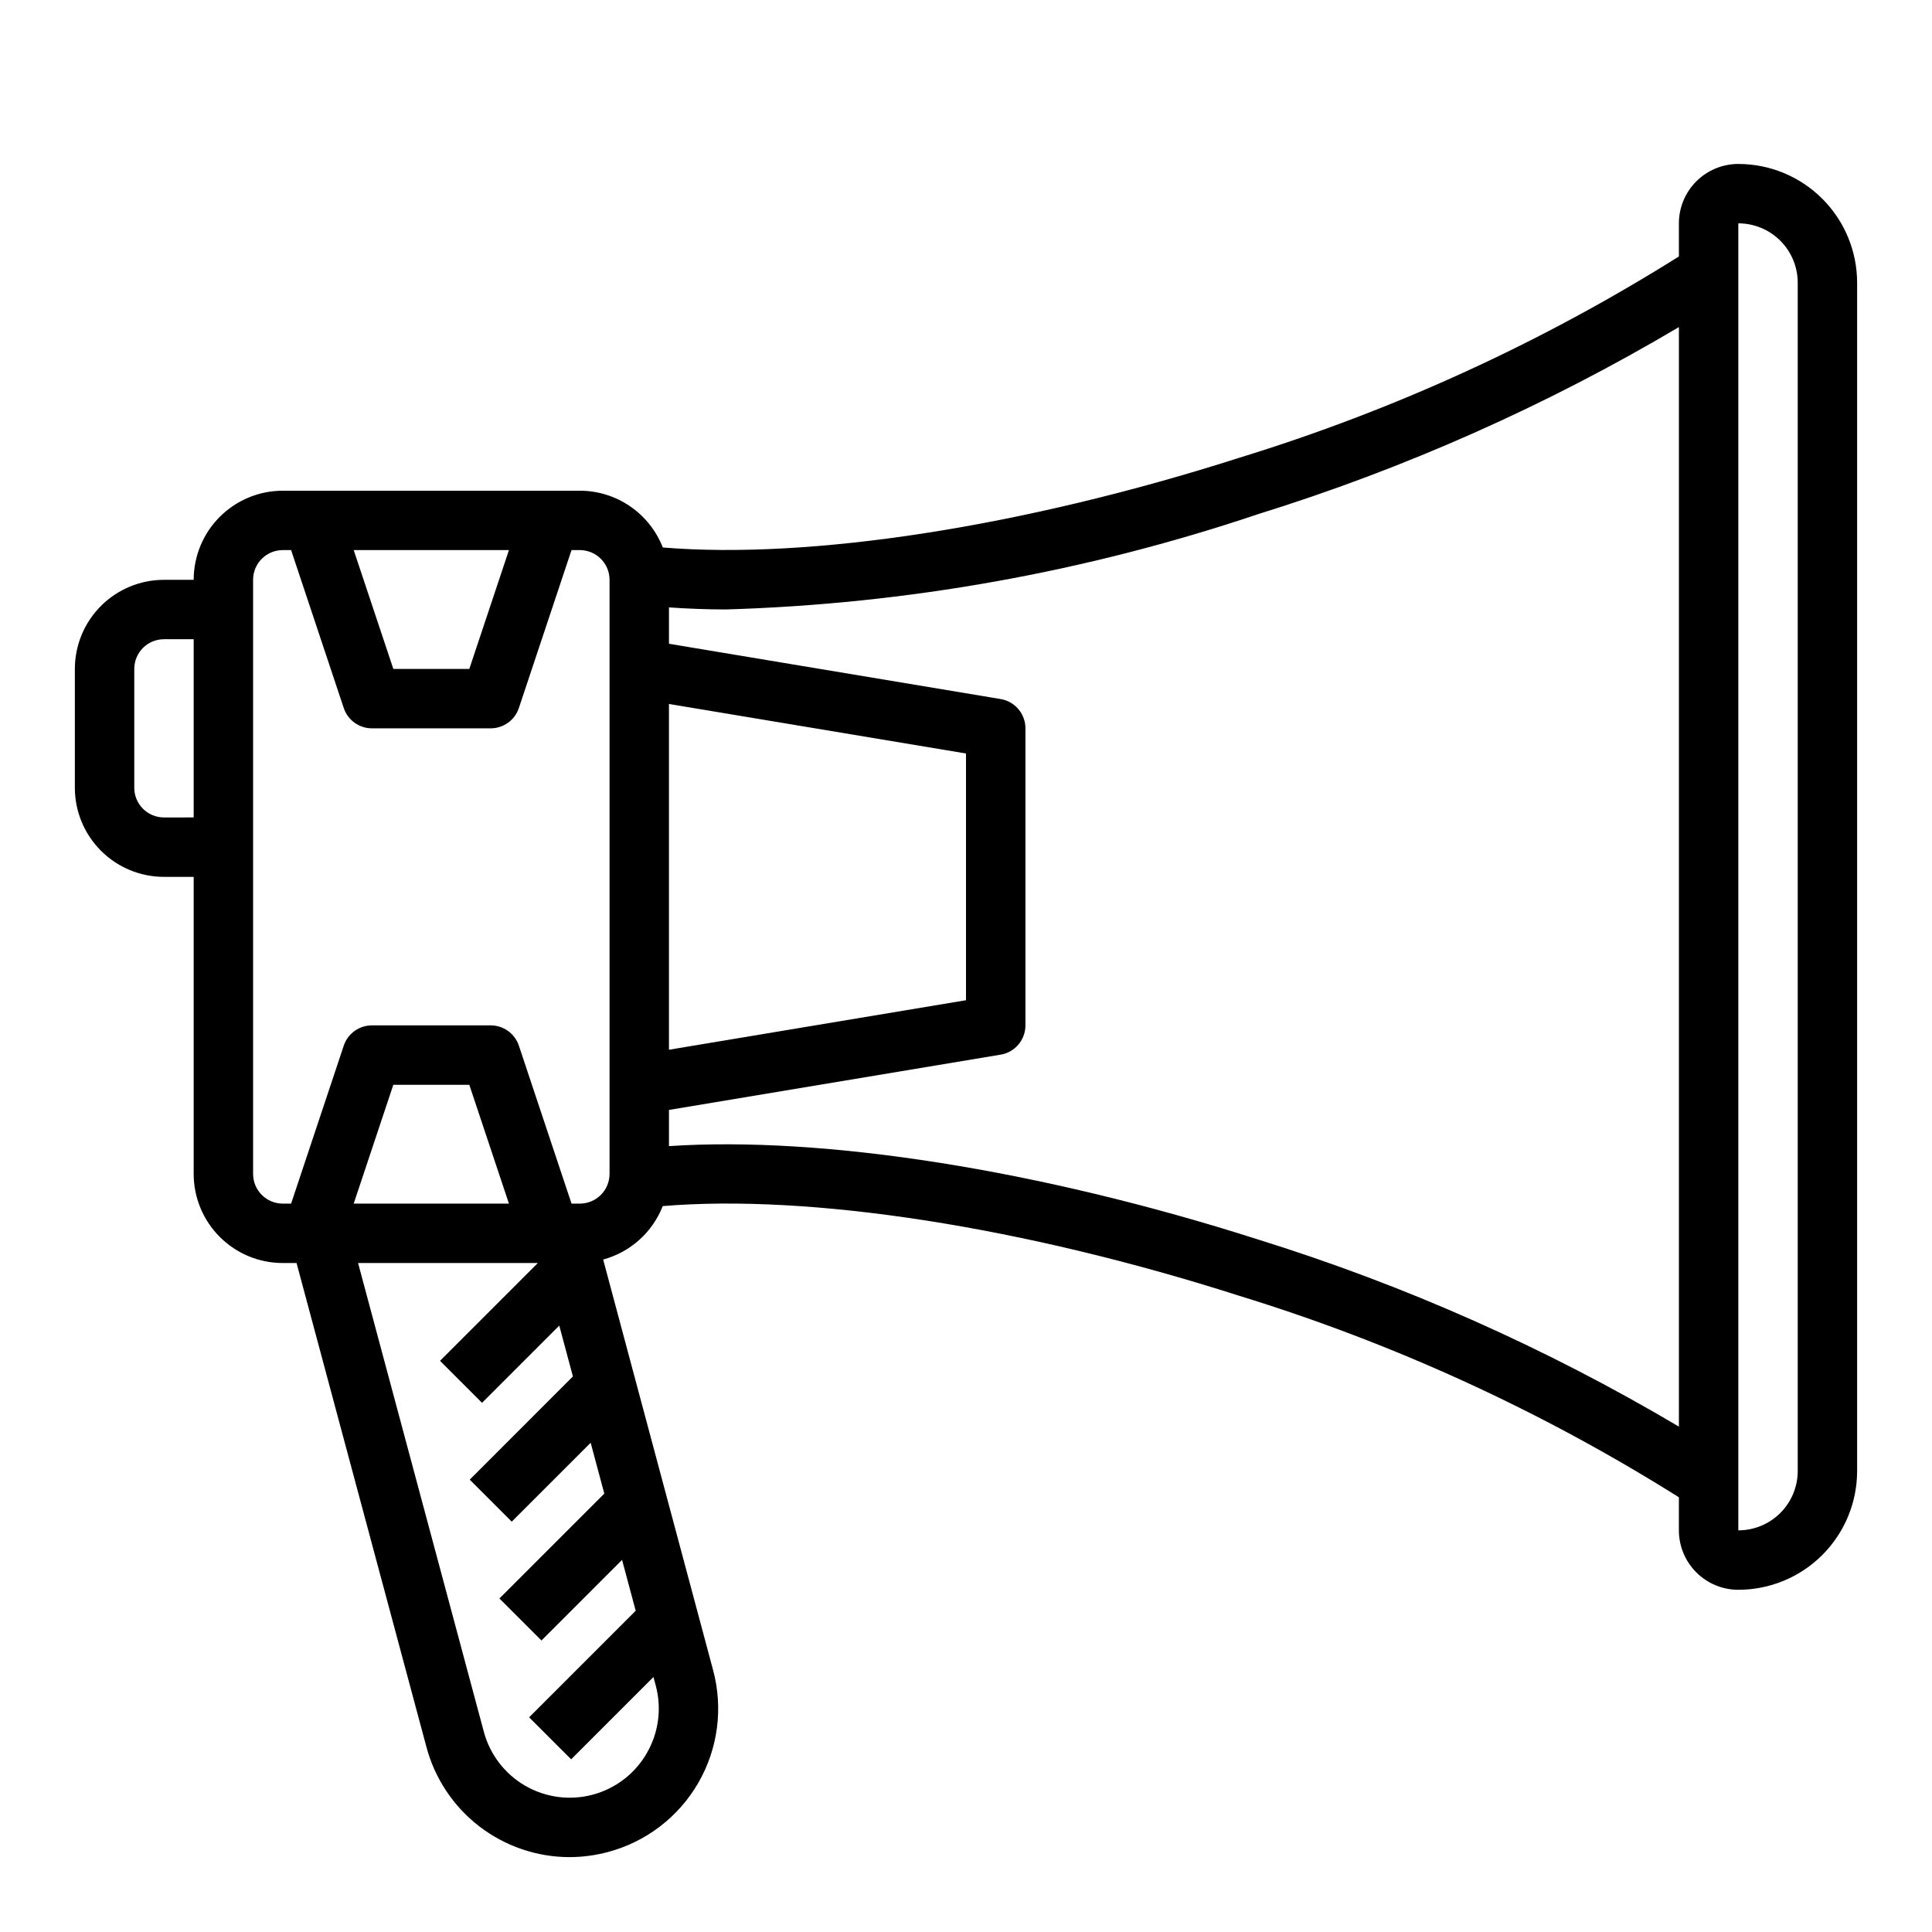 <?xml version="1.0" encoding="UTF-8"?>
<!-- Uploaded to: ICON Repo, www.iconrepo.com, Generator: ICON Repo Mixer Tools -->
<svg fill="#000000" width="800px" height="800px" version="1.1" viewBox="144 144 512 512" xmlns="http://www.w3.org/2000/svg">
 <path d="m604.67 187.45c-4.176 0-8.18 1.66-11.133 4.613-2.953 2.953-4.613 6.957-4.613 11.133v8.77c-36.324 22.812-75.496 40.75-116.5 53.348-57.215 18.301-113.74 27.016-152.78 23.773-1.723-4.43-4.746-8.23-8.668-10.914-3.918-2.688-8.559-4.125-13.309-4.129h-78.723c-6.262 0-12.27 2.488-16.699 6.918-4.43 4.426-6.918 10.434-6.918 16.699h-7.871c-6.262 0-12.27 2.484-16.699 6.914-4.43 4.43-6.918 10.438-6.918 16.699v31.488c0 6.266 2.488 12.27 6.918 16.699 4.43 4.43 10.438 6.918 16.699 6.918h7.871v78.719c0 6.266 2.488 12.27 6.918 16.699 4.43 4.43 10.438 6.918 16.699 6.918h3.644l34.41 128.21c2.215 8.363 7.129 15.762 13.98 21.047 6.852 5.285 15.254 8.164 23.906 8.184 3.457-0.004 6.898-0.461 10.234-1.355 10.102-2.684 18.719-9.285 23.941-18.336 5.227-9.051 6.633-19.812 3.91-29.902l-29.125-108.77h-0.004c7.211-1.957 13.066-7.215 15.793-14.168 39.086-3.258 95.574 5.465 152.78 23.773 41.012 12.609 80.188 30.562 116.51 53.395v8.77c0 4.176 1.66 8.18 4.613 11.133 2.953 2.953 6.957 4.613 11.133 4.613 8.352 0 16.359-3.32 22.266-9.223 5.902-5.906 9.223-13.914 9.223-22.266v-314.88c0-8.352-3.32-16.359-9.223-22.266-5.906-5.906-13.914-9.223-22.266-9.223zm-283.39 143.11 78.719 13.121v65.387l-78.719 13.125zm-42.406-40.777-10.5 31.488h-20.137l-10.5-31.488zm-91.418 70.848c-4.348 0-7.871-3.523-7.871-7.871v-31.488c0-4.348 3.523-7.871 7.871-7.871h7.871v47.23zm127.96 247.97c-3.125 5.43-8.281 9.391-14.332 11.008-6.047 1.621-12.492 0.766-17.91-2.375-5.422-3.141-9.367-8.309-10.969-14.363l-33.312-124.16h47.641l-25.922 25.922 11.133 11.133 20.469-20.469 3.613 13.477-27.34 27.348 11.133 11.133 20.914-20.914 3.613 13.484-27.789 27.789 11.133 11.133 21.363-21.363 3.613 13.484-28.238 28.238 11.133 11.133 21.812-21.812 0.598 2.211-0.004-0.008c1.641 6.062 0.793 12.531-2.352 17.969zm-77.68-145.63 10.5-31.488h20.137l10.5 31.488zm67.801-7.875c0 2.09-0.832 4.09-2.305 5.566-1.477 1.477-3.481 2.309-5.566 2.309h-2.203l-13.949-41.848h-0.004c-1.07-3.215-4.074-5.383-7.461-5.387h-31.488c-3.387 0.004-6.394 2.172-7.465 5.387l-13.949 41.848h-2.203c-4.348 0-7.871-3.527-7.871-7.875v-157.44c0-4.348 3.523-7.875 7.871-7.875h2.203l13.949 41.848c1.07 3.215 4.078 5.383 7.465 5.387h31.488c3.387-0.004 6.391-2.172 7.461-5.387l13.949-41.848h2.207c2.086 0 4.09 0.832 5.566 2.309 1.473 1.473 2.305 3.477 2.305 5.566zm171.66 17.32c-57.605-18.406-114.98-27.418-155.91-24.68v-9.59l87.883-14.648c3.797-0.629 6.582-3.914 6.582-7.762v-78.719c0-3.848-2.785-7.133-6.582-7.762l-87.883-14.652v-9.633c4.84 0.324 9.832 0.543 15.105 0.543 47.922-1.43 95.367-9.918 140.81-25.191 39.055-12.133 76.555-28.793 111.73-49.641v291.39c-35.18-20.855-72.68-37.52-111.73-49.656zm143.22 61.402c0 4.176-1.656 8.18-4.609 11.133-2.953 2.953-6.957 4.609-11.133 4.609v-346.37c4.176 0 8.18 1.656 11.133 4.609 2.953 2.953 4.609 6.957 4.609 11.133z"/>
</svg>